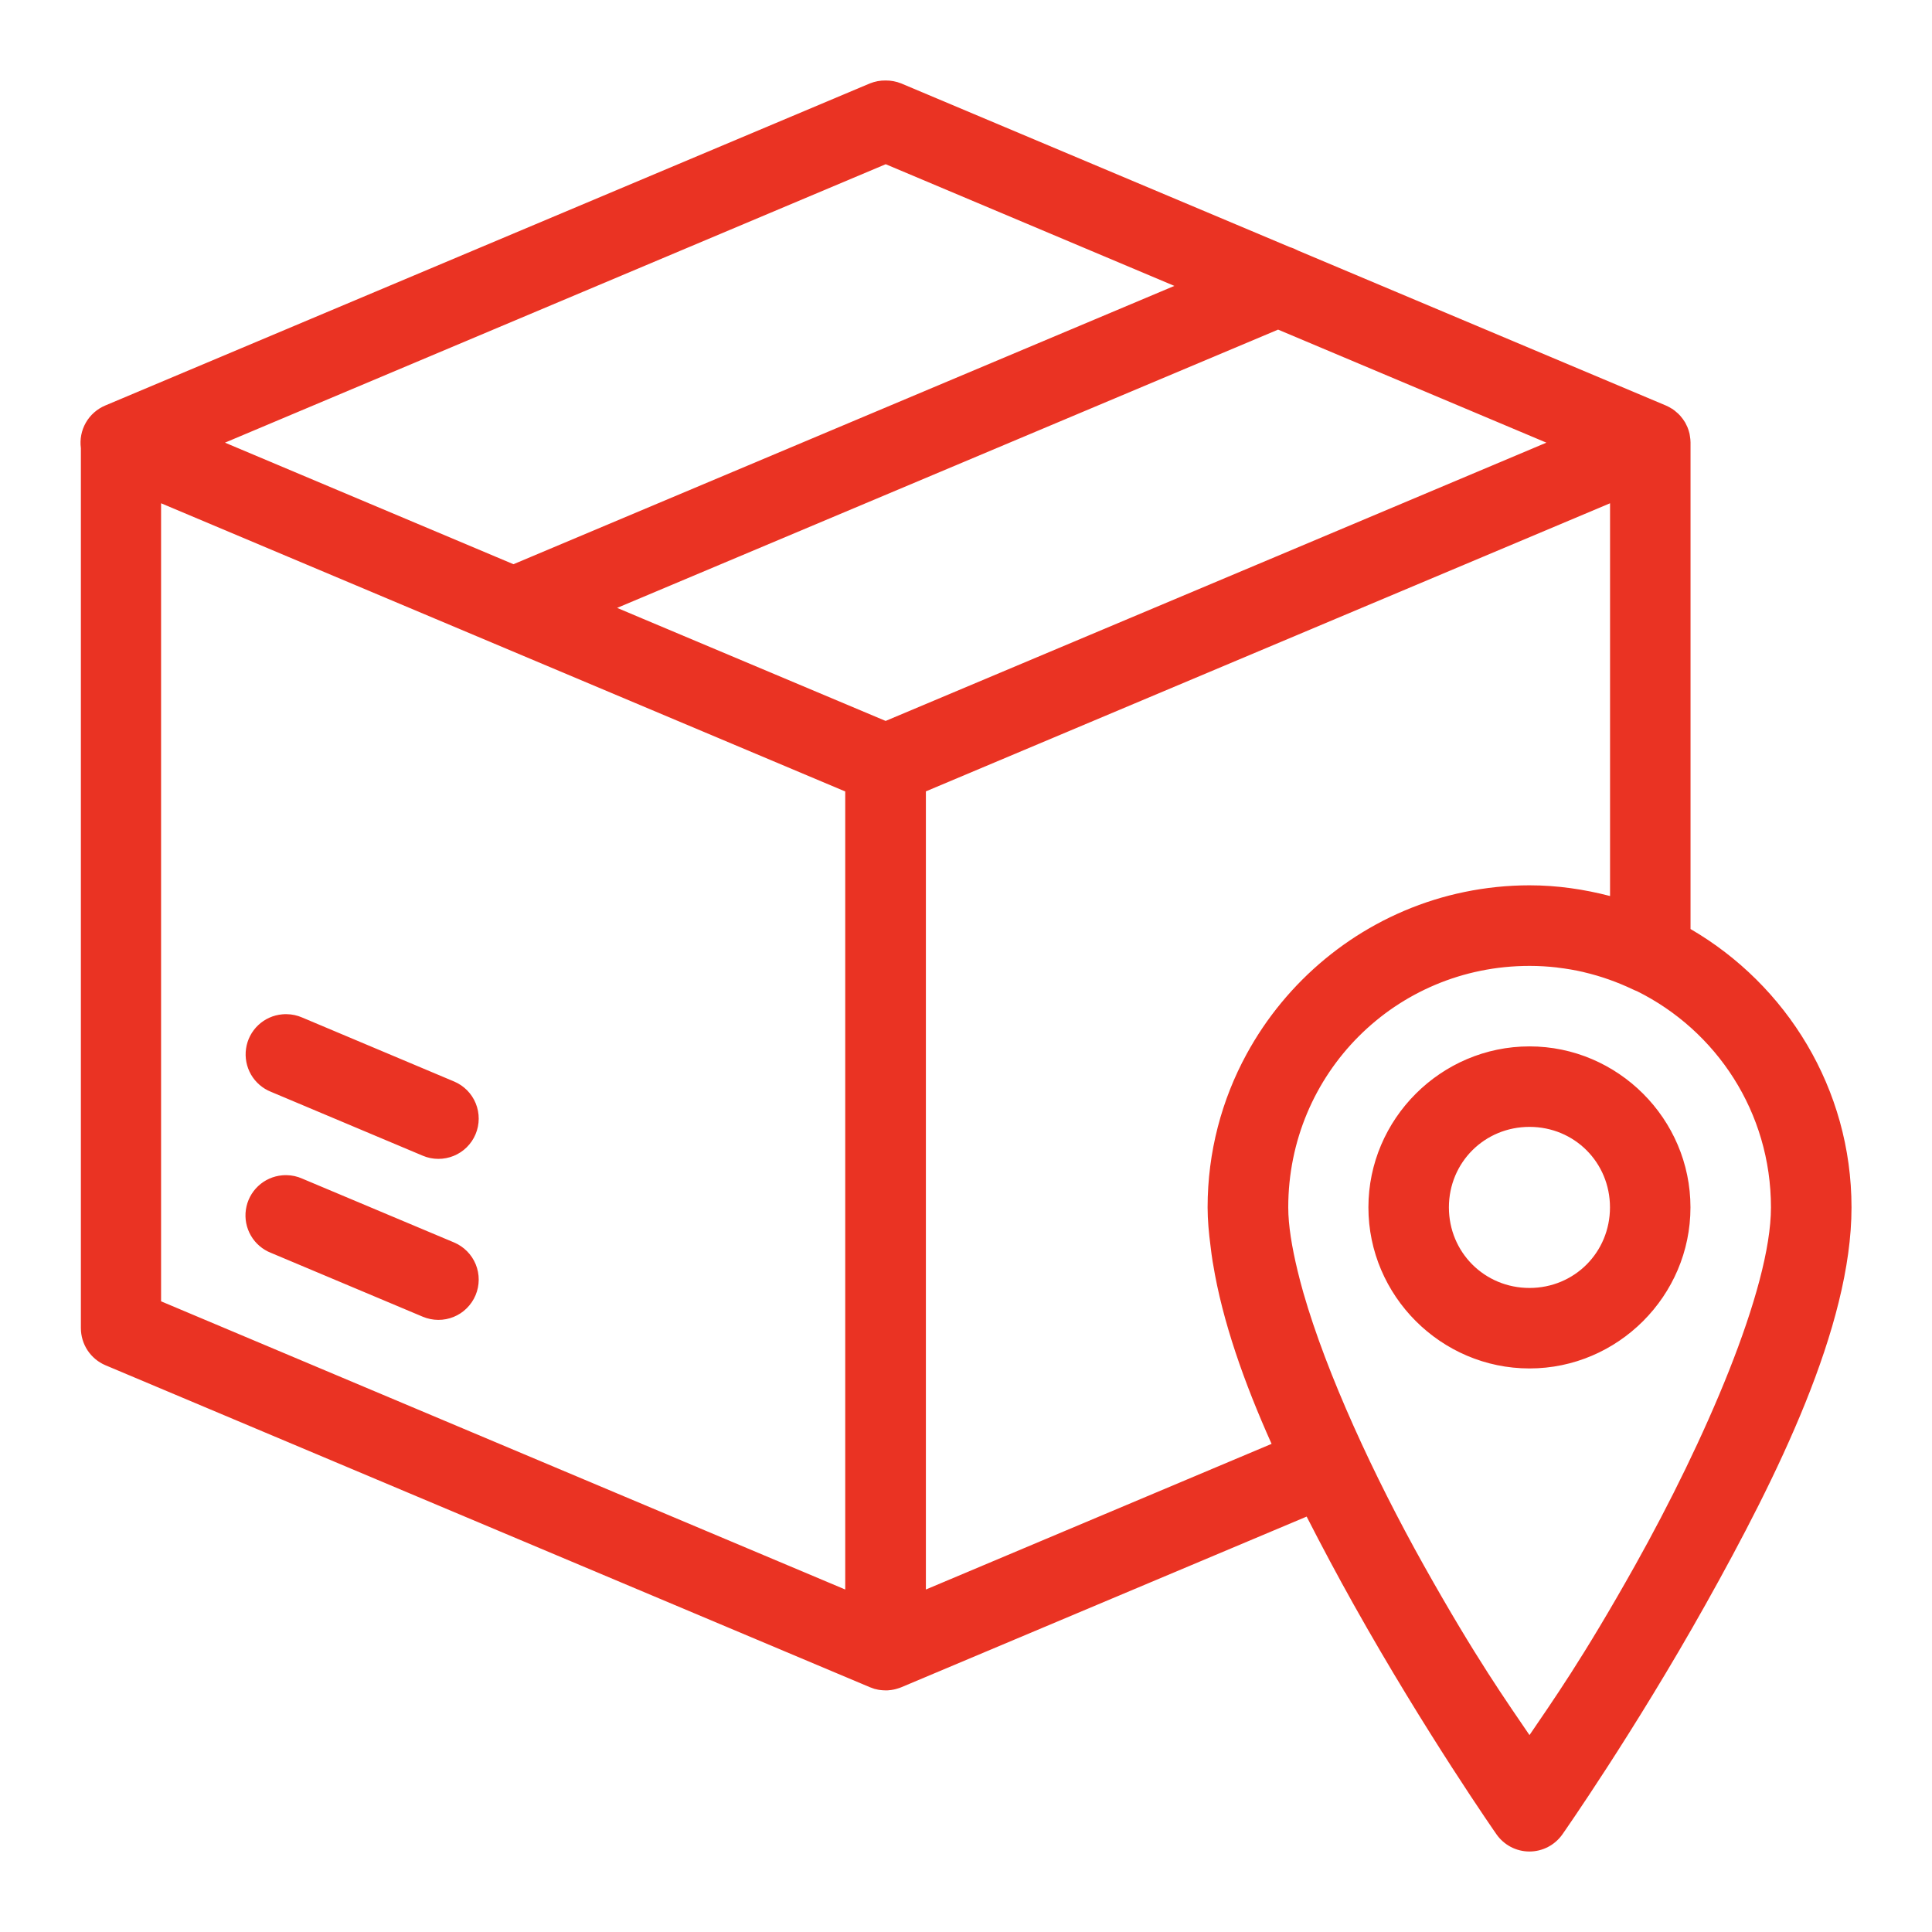 <svg width="59" height="59" viewBox="0 0 59 59" fill="none" xmlns="http://www.w3.org/2000/svg">
<path d="M27.048 2.458C26.883 2.455 26.719 2.486 26.566 2.547L3.215 12.383C3.214 12.383 3.215 12.382 3.215 12.383C2.965 12.488 2.754 12.674 2.62 12.91C2.486 13.145 2.434 13.418 2.47 13.686V40.557C2.47 40.798 2.54 41.033 2.672 41.235C2.805 41.436 2.993 41.595 3.215 41.69L26.566 51.525C26.577 51.529 26.588 51.533 26.599 51.537C26.635 51.552 26.671 51.565 26.707 51.576C26.727 51.58 26.746 51.584 26.765 51.588C26.781 51.592 26.797 51.596 26.813 51.6C26.835 51.604 26.856 51.607 26.878 51.61C26.901 51.613 26.924 51.615 26.948 51.617C26.968 51.618 26.989 51.619 27.01 51.62C27.026 51.621 27.042 51.621 27.058 51.622C27.078 51.622 27.098 51.621 27.118 51.62C27.143 51.618 27.168 51.615 27.192 51.612C27.196 51.612 27.2 51.612 27.204 51.612C27.236 51.608 27.267 51.602 27.298 51.595C27.335 51.587 27.372 51.578 27.408 51.566C27.448 51.555 27.486 51.541 27.524 51.526L39.903 46.314C40.369 47.227 40.852 48.131 41.336 48.995C43.521 52.897 45.7 56.017 45.7 56.017C45.813 56.179 45.964 56.311 46.139 56.403C46.314 56.494 46.509 56.542 46.707 56.542C46.904 56.542 47.099 56.494 47.274 56.403C47.45 56.311 47.6 56.179 47.714 56.017C47.714 56.017 49.902 52.897 52.087 48.995C54.272 45.093 56.542 40.518 56.542 36.872C56.542 33.247 54.559 30.077 51.626 28.371V13.518C51.626 13.516 51.626 13.513 51.626 13.511C51.625 13.446 51.619 13.381 51.607 13.316C51.604 13.292 51.6 13.267 51.595 13.242C51.588 13.213 51.58 13.184 51.571 13.156C51.568 13.145 51.565 13.135 51.561 13.124C51.552 13.096 51.541 13.068 51.53 13.04C51.529 13.037 51.527 13.034 51.525 13.031C51.51 12.996 51.493 12.961 51.475 12.928C51.47 12.919 51.465 12.91 51.461 12.901C51.453 12.89 51.446 12.879 51.439 12.868C51.424 12.844 51.409 12.821 51.393 12.798C51.389 12.792 51.384 12.787 51.379 12.781C51.359 12.754 51.338 12.727 51.316 12.702C51.297 12.68 51.276 12.658 51.254 12.637C51.246 12.63 51.238 12.623 51.23 12.616C51.208 12.595 51.184 12.575 51.16 12.556C51.152 12.549 51.144 12.543 51.136 12.536C51.112 12.518 51.087 12.5 51.062 12.483C51.059 12.482 51.055 12.48 51.052 12.479C50.995 12.442 50.934 12.41 50.872 12.383L39.633 7.649C39.557 7.607 39.477 7.573 39.393 7.548L27.519 2.547C27.369 2.487 27.209 2.457 27.048 2.458ZM27.048 5.015L35.863 8.731L15.68 17.23L6.87 13.518L27.048 5.015ZM39.031 10.066L47.224 13.518L38.947 17.006L27.046 22.016L19.614 18.888L18.846 18.564L39.031 10.066ZM4.919 15.369L25.812 24.17V48.541L4.919 39.74V15.369ZM49.168 15.369V27.363C48.38 27.158 47.558 27.036 46.708 27.036C46.032 27.036 45.368 27.107 44.73 27.238C43.453 27.5 42.263 28.014 41.218 28.721C40.695 29.076 40.208 29.479 39.763 29.924C39.319 30.369 38.914 30.859 38.561 31.381C38.385 31.642 38.22 31.913 38.069 32.19C37.31 33.583 36.878 35.179 36.878 36.871C36.878 37.259 36.916 37.659 36.969 38.065C36.987 38.218 37.007 38.372 37.032 38.528C37.036 38.553 37.042 38.579 37.046 38.605C37.331 40.347 37.992 42.22 38.832 44.093L28.275 48.541V24.167L48.566 15.623L49.168 15.369ZM46.708 29.497C46.712 29.497 46.718 29.497 46.722 29.497C47.001 29.497 47.276 29.514 47.546 29.545C47.555 29.546 47.565 29.549 47.574 29.55C47.838 29.581 48.098 29.625 48.352 29.684C48.358 29.685 48.363 29.688 48.369 29.689C48.891 29.811 49.392 29.99 49.869 30.217C49.908 30.236 49.947 30.253 49.987 30.267C52.416 31.471 54.082 33.966 54.082 36.871C54.082 39.371 52.053 44.017 49.937 47.797C48.322 50.679 47.384 51.988 46.708 52.987C46.032 51.988 45.091 50.679 43.477 47.797C41.964 45.095 40.514 41.962 39.802 39.476C39.739 39.25 39.677 39.025 39.627 38.811C39.452 38.087 39.341 37.421 39.341 36.871C39.341 34.828 40.161 32.983 41.492 31.65C41.824 31.318 42.188 31.016 42.579 30.752C43.363 30.224 44.256 29.841 45.217 29.646C45.697 29.548 46.198 29.497 46.708 29.497ZM8.752 30.971C8.708 30.97 8.664 30.972 8.62 30.976C8.345 31 8.086 31.117 7.885 31.307C7.684 31.497 7.553 31.75 7.514 32.023C7.474 32.297 7.528 32.576 7.666 32.816C7.805 33.055 8.02 33.241 8.277 33.343L12.912 35.294C13.061 35.357 13.221 35.39 13.383 35.39C13.544 35.391 13.704 35.36 13.854 35.299C14.004 35.238 14.14 35.148 14.254 35.035C14.369 34.921 14.461 34.786 14.523 34.637C14.586 34.488 14.618 34.328 14.619 34.166C14.62 34.005 14.589 33.844 14.528 33.695C14.467 33.545 14.377 33.409 14.263 33.294C14.149 33.18 14.014 33.088 13.865 33.026L9.23 31.074C9.079 31.008 8.917 30.973 8.752 30.971ZM46.708 31.955C44.007 31.955 41.789 34.171 41.789 36.871C41.789 39.572 44.007 41.79 46.708 41.79C49.408 41.79 51.624 39.572 51.624 36.871C51.624 34.171 49.408 31.955 46.708 31.955ZM46.708 34.413C48.08 34.413 49.166 35.499 49.166 36.871C49.166 38.244 48.08 39.332 46.708 39.332C45.336 39.332 44.247 38.244 44.247 36.871C44.247 35.499 45.336 34.413 46.708 34.413ZM8.752 35.887C8.708 35.886 8.664 35.888 8.62 35.892C8.344 35.916 8.084 36.032 7.882 36.223C7.68 36.413 7.549 36.666 7.509 36.941C7.469 37.215 7.523 37.495 7.663 37.735C7.802 37.975 8.019 38.16 8.277 38.261L12.912 40.211C13.061 40.273 13.221 40.306 13.383 40.307C13.544 40.308 13.704 40.277 13.854 40.216C14.004 40.155 14.14 40.065 14.254 39.951C14.369 39.837 14.461 39.702 14.523 39.553C14.586 39.404 14.618 39.244 14.619 39.083C14.62 38.921 14.589 38.761 14.528 38.611C14.467 38.462 14.377 38.326 14.263 38.211C14.149 38.096 14.014 38.005 13.865 37.942L9.23 35.993C9.08 35.926 8.917 35.89 8.752 35.887Z" fill="#EA3323"/>
</svg>
